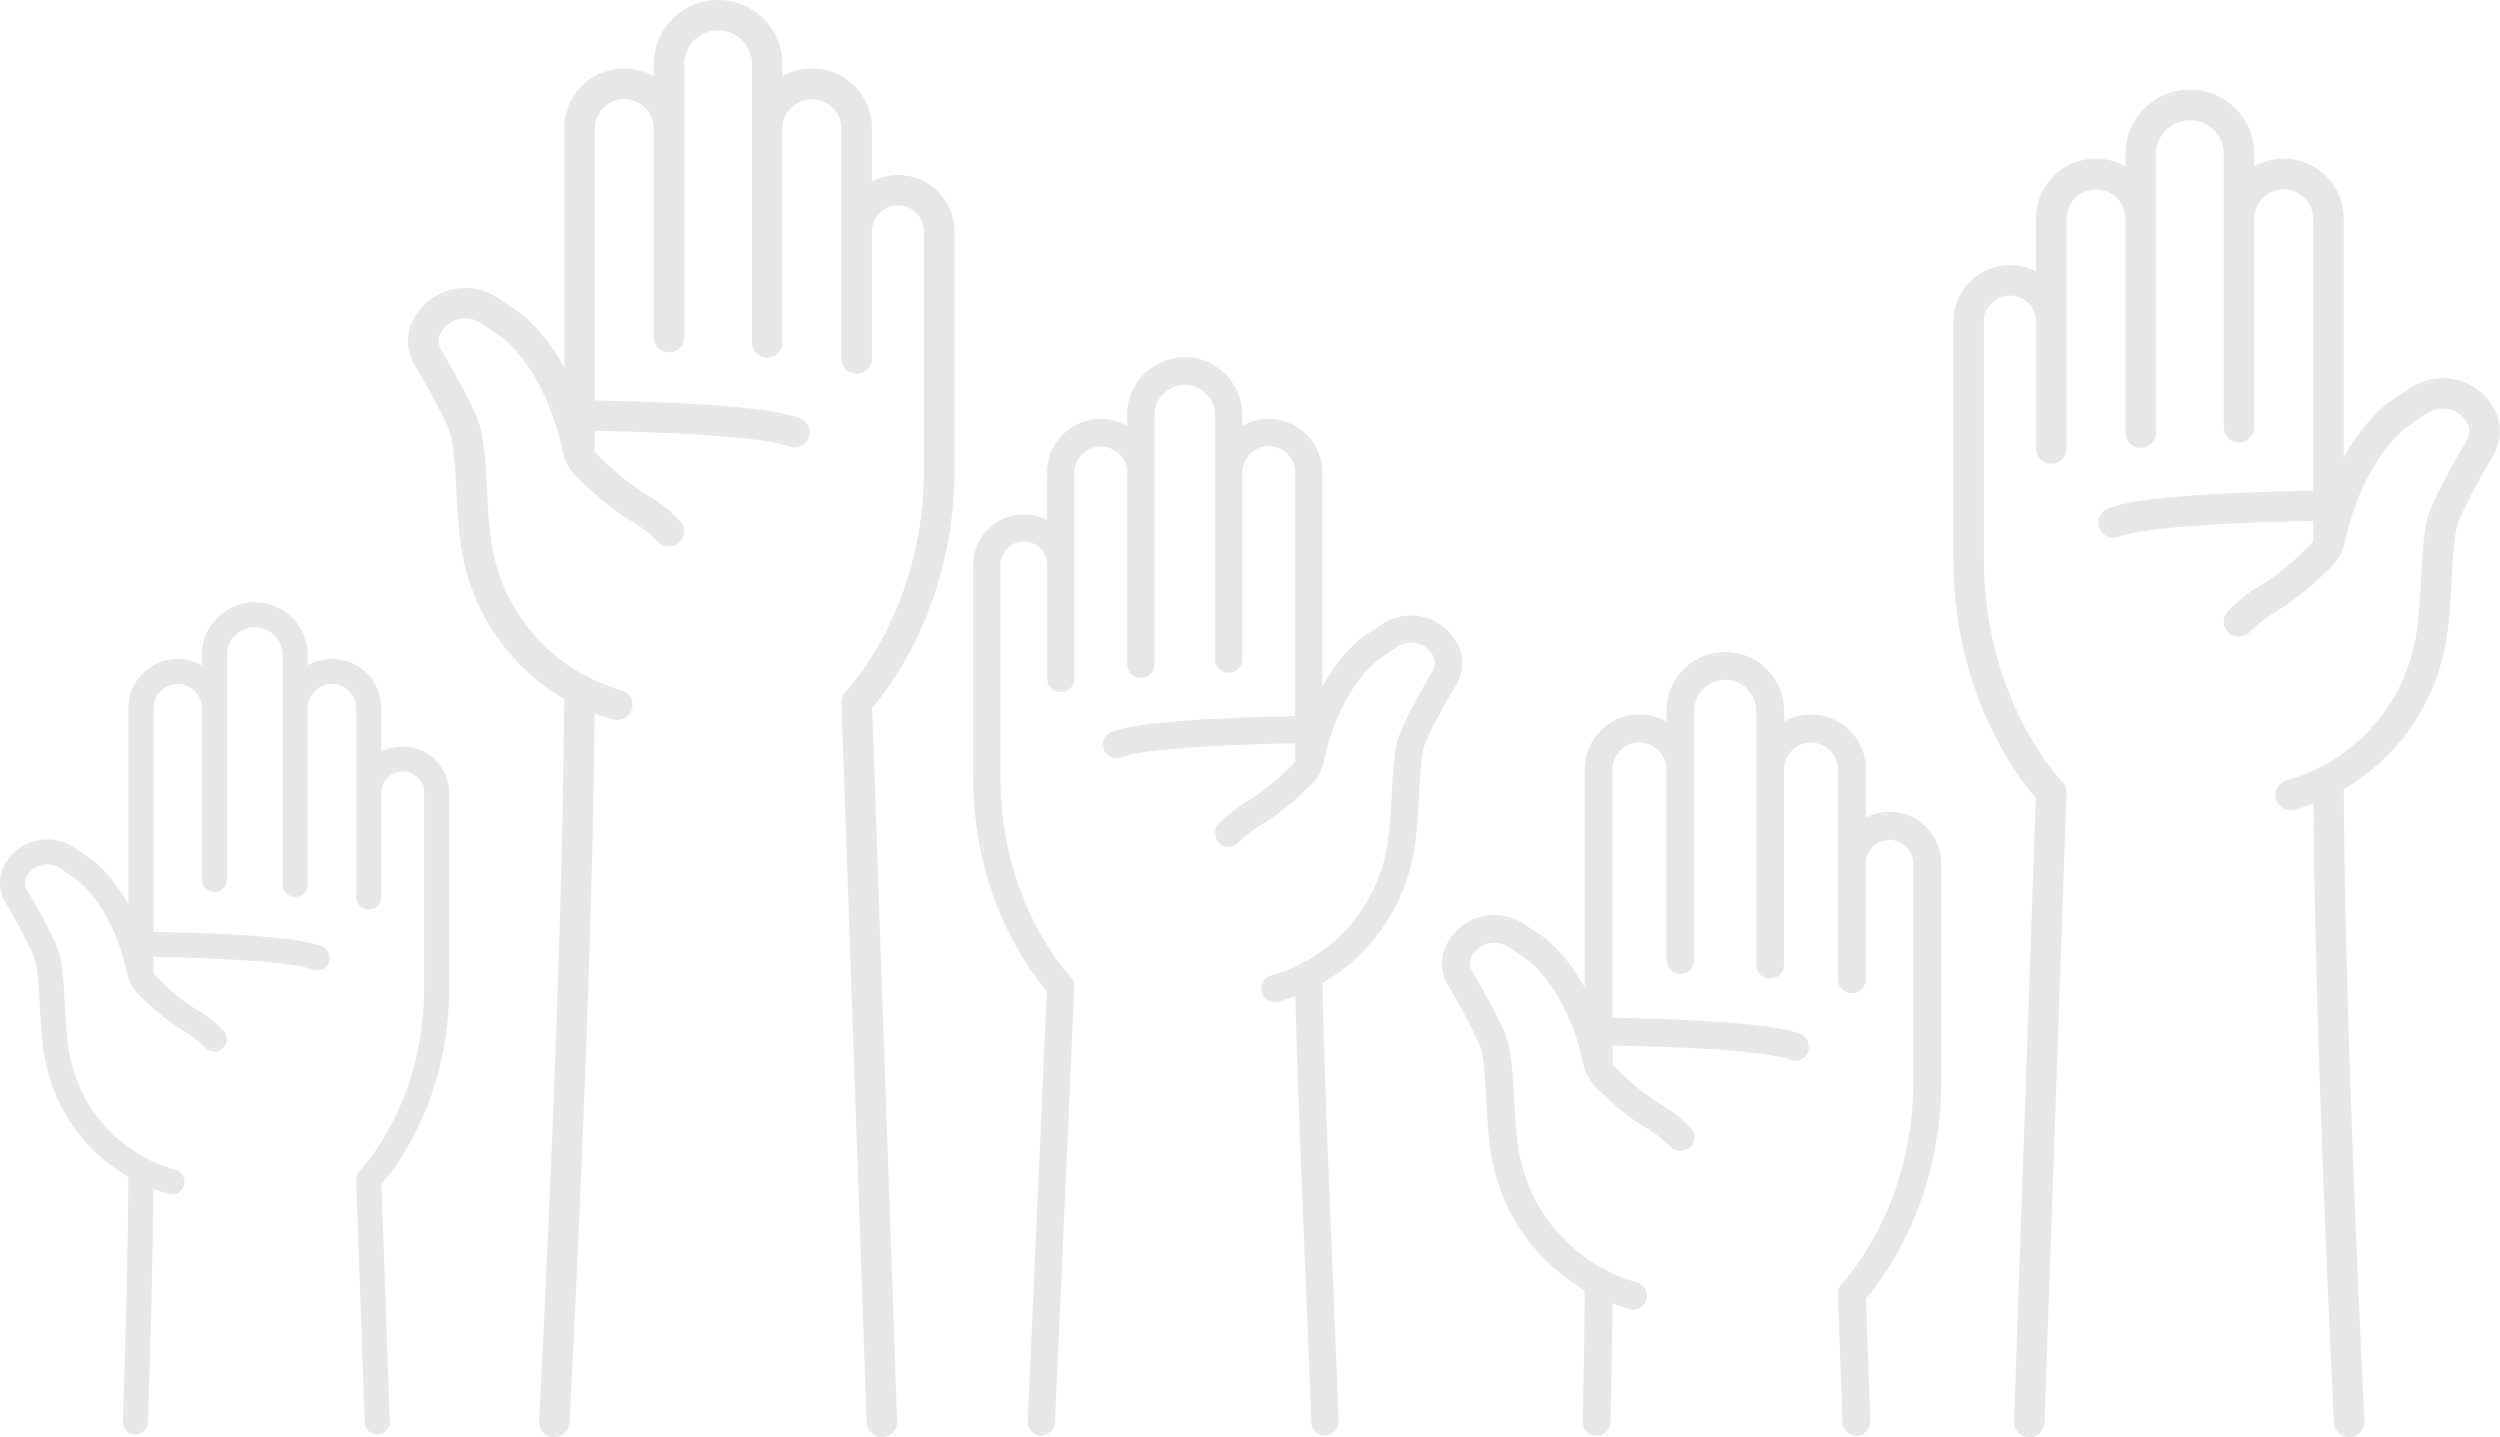 <svg width="374" height="215" viewBox="0 0 374 215" fill="none" xmlns="http://www.w3.org/2000/svg">
<path d="M134.341 26.178C132.984 26.177 131.646 26.503 130.442 27.13V19.183C130.443 17.619 130.033 16.082 129.252 14.726C128.471 13.37 127.347 12.242 125.992 11.454C124.638 10.666 123.1 10.246 121.531 10.236C119.963 10.226 118.419 10.626 117.055 11.396V9.599C117.055 7.054 116.04 4.612 114.235 2.812C112.429 1.011 109.981 0 107.427 0C104.874 0 102.425 1.011 100.62 2.812C98.814 4.612 97.8 7.054 97.8 9.599V11.396C96.435 10.626 94.892 10.226 93.323 10.236C91.755 10.246 90.217 10.666 88.862 11.454C87.507 12.242 86.384 13.37 85.603 14.726C84.822 16.082 84.412 17.619 84.412 19.183V54.962C82.861 52.148 80.809 49.339 78.122 47.035C78.056 46.979 77.988 46.926 77.916 46.878L74.525 44.587C73.486 43.884 72.307 43.413 71.069 43.205C69.83 42.996 68.562 43.056 67.349 43.379C66.136 43.702 65.006 44.282 64.038 45.078C63.069 45.875 62.283 46.87 61.734 47.996C61.232 49.019 60.993 50.151 61.037 51.289C61.081 52.428 61.407 53.537 61.987 54.519C65.783 60.975 67.353 64.444 67.554 65.538C67.994 67.893 68.129 70.519 68.269 73.298C68.41 76.077 68.558 78.955 69.017 81.962C69.731 86.631 71.482 91.082 74.143 94.99C76.804 98.898 80.308 102.163 84.397 104.547C84.184 145.81 80.674 211.933 80.641 212.604C80.624 212.902 80.668 213.2 80.767 213.482C80.867 213.763 81.021 214.022 81.221 214.244C81.421 214.466 81.663 214.647 81.933 214.775C82.203 214.904 82.496 214.978 82.795 214.994C82.836 214.994 82.879 214.994 82.918 214.994C83.502 214.995 84.064 214.772 84.488 214.371C84.912 213.971 85.165 213.423 85.196 212.842C85.231 212.181 88.629 148.186 88.951 106.715C89.518 106.931 90.09 107.13 90.669 107.312C91.026 107.425 91.389 107.532 91.747 107.63C92.33 107.79 92.952 107.713 93.478 107.415C94.003 107.117 94.389 106.623 94.549 106.042C94.709 105.46 94.631 104.839 94.333 104.315C94.034 103.791 93.538 103.407 92.956 103.247C92.653 103.163 92.345 103.074 92.041 102.978C90.749 102.571 89.489 102.064 88.275 101.464C87.962 101.162 87.569 100.956 87.143 100.871C84.316 99.3 81.797 97.234 79.705 94.772C76.433 90.932 74.296 86.261 73.534 81.28C73.112 78.495 72.969 75.735 72.832 73.066C72.683 70.131 72.542 67.359 72.045 64.702C71.667 62.684 69.608 58.478 65.925 52.215C65.727 51.879 65.616 51.498 65.601 51.108C65.587 50.718 65.669 50.33 65.841 49.98C66.104 49.44 66.481 48.962 66.946 48.58C67.411 48.198 67.952 47.92 68.534 47.765C69.116 47.61 69.725 47.581 70.319 47.681C70.913 47.782 71.478 48.008 71.977 48.345L75.256 50.561C77.806 52.786 79.966 55.849 81.667 59.668C82.784 62.201 83.634 64.844 84.204 67.553C84.499 68.973 85.206 70.274 86.238 71.296C87.997 73.043 91.428 76.246 94.648 78.061C95.189 78.366 96.644 79.271 98.471 81.085C98.684 81.295 98.935 81.462 99.212 81.576C99.489 81.689 99.785 81.747 100.085 81.747C100.384 81.746 100.68 81.686 100.957 81.572C101.233 81.457 101.484 81.289 101.695 81.077C101.906 80.866 102.074 80.615 102.187 80.339C102.301 80.063 102.36 79.767 102.359 79.469C102.358 79.17 102.299 78.875 102.184 78.599C102.068 78.324 101.9 78.074 101.688 77.863C99.546 75.738 97.763 74.596 96.891 74.104C94.138 72.553 91.052 69.662 89.457 68.077C89.266 67.887 89.103 67.672 88.971 67.439V64.458C91.515 64.5 95.871 64.597 100.485 64.81C112.873 65.384 116.771 66.294 117.993 66.784C118.553 67.009 119.181 67.003 119.737 66.767C120.293 66.531 120.733 66.085 120.959 65.526C121.184 64.967 121.178 64.341 120.942 63.787C120.705 63.232 120.257 62.794 119.697 62.569C115.707 60.965 104.408 60.442 100.696 60.27C95.986 60.052 91.538 59.954 88.971 59.911V19.183C88.987 18.026 89.459 16.922 90.285 16.109C91.111 15.297 92.225 14.841 93.385 14.841C94.546 14.841 95.659 15.297 96.486 16.109C97.312 16.922 97.784 18.026 97.8 19.183V50.451C97.8 51.053 98.04 51.631 98.467 52.057C98.894 52.483 99.474 52.722 100.078 52.722C100.682 52.722 101.261 52.483 101.688 52.057C102.115 51.631 102.355 51.053 102.355 50.451V9.599C102.355 8.259 102.889 6.973 103.84 6.026C104.79 5.078 106.08 4.545 107.424 4.545C108.768 4.545 110.058 5.078 111.008 6.026C111.959 6.973 112.493 8.259 112.493 9.599V18.898C112.493 18.93 112.493 18.962 112.493 18.994C112.493 19.057 112.493 19.12 112.493 19.183V51.242C112.493 51.845 112.733 52.422 113.16 52.848C113.587 53.274 114.166 53.513 114.77 53.513C115.374 53.513 115.954 53.274 116.381 52.848C116.808 52.422 117.048 51.845 117.048 51.242V19.183C117.064 18.026 117.536 16.922 118.362 16.109C119.188 15.297 120.302 14.841 121.463 14.841C122.623 14.841 123.737 15.297 124.563 16.109C125.389 16.922 125.861 18.026 125.877 19.183V53.629C125.877 54.231 126.117 54.808 126.544 55.234C126.971 55.66 127.551 55.899 128.155 55.899C128.759 55.899 129.338 55.66 129.765 55.234C130.192 54.808 130.432 54.231 130.432 53.629V34.612C130.432 33.581 130.843 32.592 131.574 31.863C132.305 31.134 133.297 30.724 134.331 30.724C135.365 30.724 136.357 31.134 137.088 31.863C137.819 32.592 138.23 33.581 138.23 34.612V70.232C138.239 74.994 137.627 79.737 136.409 84.342C135.45 87.95 134.104 91.445 132.394 94.765C129.494 100.378 126.55 103.434 126.524 103.461C126.308 103.681 126.139 103.942 126.028 104.229C125.916 104.516 125.864 104.822 125.875 105.13L129.65 212.803C129.67 213.392 129.919 213.95 130.344 214.359C130.769 214.768 131.337 214.997 131.928 214.997H132.012C132.312 214.986 132.606 214.917 132.879 214.793C133.152 214.669 133.398 214.493 133.602 214.274C133.806 214.055 133.965 213.799 134.069 213.518C134.174 213.238 134.222 212.94 134.211 212.642L130.473 105.894C131.609 104.583 133.991 101.581 136.363 97.03C138.248 93.406 139.732 89.588 140.79 85.644C142.133 80.616 142.808 75.435 142.799 70.232V34.612C142.796 32.376 141.904 30.233 140.319 28.651C138.733 27.07 136.584 26.181 134.341 26.178Z" fill="#E7E7E7"/>
<path d="M373.296 61.484C372.746 60.358 371.96 59.364 370.991 58.567C370.023 57.77 368.893 57.191 367.68 56.868C366.467 56.544 365.198 56.485 363.96 56.693C362.722 56.902 361.543 57.373 360.503 58.075L357.113 60.367C357.041 60.415 356.972 60.467 356.907 60.524C354.216 62.828 352.168 65.638 350.616 68.45V32.675C350.617 31.111 350.206 29.575 349.426 28.218C348.645 26.862 347.521 25.734 346.166 24.946C344.812 24.158 343.273 23.738 341.705 23.728C340.137 23.718 338.593 24.118 337.228 24.888V23.091C337.24 21.823 337 20.566 336.522 19.39C336.043 18.215 335.336 17.147 334.441 16.246C333.546 15.345 332.48 14.63 331.307 14.142C330.133 13.653 328.873 13.402 327.602 13.402C326.33 13.402 325.07 13.653 323.897 14.142C322.723 14.63 321.657 15.345 320.762 16.246C319.867 17.147 319.16 18.215 318.681 19.39C318.203 20.566 317.963 21.823 317.975 23.091V24.888C316.61 24.118 315.066 23.718 313.498 23.728C311.93 23.738 310.392 24.158 309.037 24.946C307.682 25.734 306.558 26.862 305.778 28.218C304.997 29.575 304.586 31.111 304.587 32.675V40.617C303.297 39.95 301.857 39.625 300.406 39.673C298.954 39.722 297.539 40.143 296.298 40.895C295.056 41.647 294.03 42.705 293.318 43.968C292.605 45.23 292.231 46.654 292.231 48.102V83.726C292.222 88.928 292.897 94.108 294.239 99.134C295.297 103.078 296.781 106.896 298.665 110.52C301.037 115.072 303.42 118.073 304.556 119.385L301.299 212.645C301.287 212.944 301.335 213.242 301.44 213.522C301.544 213.802 301.703 214.059 301.907 214.278C302.112 214.496 302.357 214.673 302.63 214.797C302.903 214.921 303.197 214.99 303.497 215H303.581C304.172 215 304.74 214.772 305.165 214.362C305.59 213.953 305.839 213.395 305.859 212.806L309.149 118.628C309.16 118.32 309.108 118.014 308.996 117.727C308.885 117.44 308.716 117.179 308.5 116.959C308.383 116.84 296.794 104.79 296.794 83.73V48.104C296.794 47.073 297.205 46.084 297.936 45.355C298.667 44.626 299.659 44.217 300.693 44.217C301.727 44.217 302.719 44.626 303.45 45.355C304.181 46.084 304.592 47.073 304.592 48.104V67.12C304.592 67.722 304.832 68.3 305.259 68.725C305.686 69.151 306.265 69.391 306.869 69.391C307.473 69.391 308.053 69.151 308.48 68.725C308.907 68.3 309.147 67.722 309.147 67.12V32.675C309.163 31.518 309.635 30.414 310.461 29.602C311.288 28.789 312.401 28.334 313.562 28.334C314.722 28.334 315.836 28.789 316.662 29.602C317.488 30.414 317.96 31.518 317.976 32.675V64.735C317.976 65.338 318.216 65.915 318.643 66.341C319.071 66.767 319.65 67.006 320.254 67.006C320.858 67.006 321.437 66.767 321.864 66.341C322.292 65.915 322.531 65.338 322.531 64.735V32.675C322.531 32.612 322.531 32.549 322.531 32.486C322.531 32.454 322.531 32.422 322.531 32.39V23.091C322.523 22.422 322.647 21.758 322.898 21.137C323.149 20.517 323.521 19.952 323.993 19.476C324.464 18.999 325.026 18.621 325.645 18.363C326.264 18.105 326.929 17.972 327.6 17.972C328.271 17.972 328.935 18.105 329.555 18.363C330.174 18.621 330.736 18.999 331.207 19.476C331.679 19.952 332.051 20.517 332.301 21.137C332.552 21.758 332.677 22.422 332.668 23.091V63.943C332.668 64.545 332.908 65.123 333.335 65.549C333.762 65.975 334.342 66.214 334.946 66.214C335.55 66.214 336.129 65.975 336.556 65.549C336.983 65.123 337.223 64.545 337.223 63.943V32.675C337.239 31.518 337.712 30.414 338.538 29.602C339.364 28.789 340.478 28.334 341.638 28.334C342.798 28.334 343.912 28.789 344.738 29.602C345.564 30.414 346.037 31.518 346.053 32.675V73.403C343.484 73.446 339.037 73.544 334.327 73.762C330.616 73.93 319.312 74.457 315.326 76.061C315.048 76.172 314.796 76.337 314.582 76.546C314.368 76.755 314.198 77.004 314.081 77.279C313.964 77.554 313.902 77.849 313.899 78.147C313.896 78.445 313.952 78.742 314.064 79.018C314.176 79.295 314.342 79.547 314.552 79.76C314.761 79.973 315.011 80.143 315.286 80.26C315.562 80.377 315.858 80.438 316.157 80.441C316.456 80.444 316.753 80.388 317.031 80.276C320.715 78.795 335.606 78.095 346.053 77.945V80.93C345.921 81.165 345.757 81.379 345.567 81.569C343.972 83.154 340.885 86.045 338.133 87.596C337.26 88.087 335.478 89.23 333.336 91.355C333.124 91.566 332.956 91.816 332.841 92.091C332.725 92.367 332.666 92.662 332.665 92.96C332.664 93.259 332.723 93.555 332.836 93.831C332.95 94.106 333.118 94.357 333.329 94.569C333.54 94.781 333.791 94.948 334.067 95.063C334.343 95.178 334.639 95.238 334.939 95.238C335.238 95.239 335.535 95.181 335.811 95.067C336.088 94.954 336.34 94.787 336.552 94.576C338.379 92.763 339.835 91.858 340.376 91.554C343.596 89.739 347.027 86.536 348.785 84.788C349.817 83.767 350.525 82.465 350.82 81.045C351.389 78.336 352.239 75.693 353.357 73.16C355.057 69.34 357.217 66.279 359.776 64.058L363.058 61.842C363.556 61.505 364.122 61.279 364.716 61.179C365.31 61.079 365.918 61.107 366.5 61.262C367.082 61.417 367.624 61.695 368.088 62.077C368.553 62.459 368.93 62.937 369.194 63.477C369.365 63.828 369.447 64.216 369.431 64.606C369.416 64.996 369.304 65.376 369.105 65.713C365.422 71.978 363.363 76.179 362.985 78.2C362.488 80.856 362.347 83.628 362.198 86.562C362.062 89.231 361.921 91.992 361.496 94.777C360.735 99.758 358.598 104.43 355.325 108.269C353.234 110.731 350.714 112.798 347.887 114.368C347.462 114.453 347.069 114.657 346.756 114.957C345.541 115.558 344.282 116.064 342.989 116.471C342.686 116.567 342.378 116.657 342.075 116.74C341.787 116.819 341.517 116.954 341.28 117.138C341.044 117.321 340.846 117.549 340.698 117.808C340.55 118.067 340.455 118.353 340.418 118.65C340.381 118.946 340.402 119.246 340.482 119.534C340.561 119.822 340.696 120.091 340.88 120.327C341.064 120.562 341.292 120.76 341.552 120.907C341.813 121.055 342.099 121.15 342.396 121.187C342.693 121.224 342.995 121.202 343.283 121.123C343.642 121.025 344.005 120.918 344.361 120.805C344.941 120.624 345.513 120.425 346.079 120.208C346.307 149.917 348.087 190.653 349.156 212.831C349.184 213.414 349.436 213.965 349.86 214.368C350.284 214.771 350.848 214.996 351.434 214.995C351.471 214.995 351.508 214.995 351.545 214.995C351.844 214.981 352.137 214.908 352.408 214.781C352.679 214.654 352.922 214.474 353.123 214.254C353.324 214.033 353.48 213.774 353.581 213.493C353.682 213.212 353.727 212.914 353.712 212.616C352.615 189.936 350.781 147.822 350.626 118.047C354.716 115.663 358.22 112.399 360.881 108.492C363.543 104.585 365.295 100.134 366.01 95.465C366.47 92.454 366.616 89.577 366.757 86.801C366.899 84.026 367.032 81.399 367.474 79.041C367.678 77.948 369.245 74.476 373.041 68.023C373.623 67.039 373.95 65.927 373.995 64.786C374.039 63.645 373.799 62.51 373.296 61.484Z" fill="#E7E7E7"/>
<path d="M60.24 111.68C59.123 111.679 58.024 111.948 57.034 112.463V105.931C57.035 104.646 56.697 103.384 56.055 102.27C55.414 101.155 54.49 100.228 53.377 99.581C52.264 98.933 51 98.588 49.711 98.58C48.423 98.571 47.154 98.9 46.033 99.532V98.056C46.044 97.013 45.847 95.979 45.454 95.012C45.062 94.046 44.48 93.167 43.745 92.425C43.009 91.684 42.133 91.096 41.168 90.694C40.203 90.293 39.167 90.086 38.122 90.086C37.076 90.086 36.04 90.293 35.075 90.694C34.11 91.096 33.234 91.684 32.499 92.425C31.763 93.167 31.182 94.046 30.789 95.012C30.396 95.979 30.2 97.013 30.211 98.056V99.532C29.089 98.9 27.821 98.571 26.532 98.58C25.243 98.588 23.98 98.933 22.866 99.581C21.753 100.228 20.83 101.155 20.188 102.27C19.546 103.384 19.209 104.646 19.209 105.931V135.333C17.934 133.021 16.251 130.712 14.04 128.818C13.986 128.772 13.93 128.729 13.871 128.69L11.088 126.807C10.233 126.23 9.265 125.843 8.247 125.671C7.23 125.5 6.187 125.549 5.19 125.814C4.193 126.08 3.265 126.556 2.469 127.211C1.673 127.865 1.027 128.683 0.575 129.608C0.164 130.45 -0.032 131.379 0.004 132.315C0.041 133.25 0.309 134.162 0.785 134.969C3.906 140.274 5.195 143.127 5.362 144.026C5.725 145.96 5.835 148.12 5.953 150.404C6.071 152.687 6.189 155.052 6.567 157.525C7.153 161.362 8.593 165.02 10.779 168.232C12.966 171.443 15.845 174.126 19.206 176.085C19.154 185.816 18.878 198.112 18.383 212.661C18.374 212.906 18.414 213.15 18.5 213.38C18.587 213.61 18.718 213.82 18.885 213.999C19.053 214.178 19.255 214.323 19.479 214.424C19.703 214.526 19.944 214.582 20.19 214.59H20.255C20.741 214.59 21.207 214.402 21.556 214.065C21.905 213.729 22.11 213.27 22.126 212.786C22.593 199.065 22.867 187.337 22.94 177.862C23.405 178.039 23.875 178.203 24.351 178.353C24.645 178.446 24.942 178.533 25.237 178.614C25.716 178.745 26.228 178.682 26.66 178.437C27.091 178.192 27.408 177.786 27.54 177.308C27.671 176.831 27.607 176.32 27.362 175.89C27.116 175.459 26.709 175.144 26.23 175.012C25.981 174.944 25.728 174.869 25.478 174.791C24.416 174.457 23.382 174.041 22.383 173.548C22.127 173.301 21.805 173.132 21.456 173.061C19.131 171.772 17.059 170.075 15.339 168.052C12.649 164.897 10.893 161.058 10.267 156.964C9.918 154.676 9.802 152.408 9.691 150.215C9.568 147.803 9.452 145.525 9.044 143.342C8.733 141.682 7.041 138.23 4.014 133.08C3.851 132.804 3.759 132.491 3.747 132.17C3.734 131.85 3.802 131.531 3.943 131.243C4.159 130.799 4.469 130.406 4.851 130.092C5.232 129.778 5.677 129.55 6.156 129.422C6.634 129.294 7.134 129.271 7.622 129.353C8.11 129.434 8.575 129.62 8.985 129.897L11.68 131.718C16.596 135.984 18.463 142.893 19.04 145.68C19.281 146.847 19.863 147.917 20.712 148.757C22.157 150.193 24.976 152.824 27.622 154.316C28.066 154.568 29.262 155.31 30.764 156.8C31.118 157.14 31.592 157.327 32.083 157.322C32.574 157.316 33.044 157.119 33.391 156.772C33.737 156.424 33.933 155.955 33.936 155.465C33.939 154.975 33.749 154.504 33.407 154.152C31.647 152.406 30.182 151.468 29.465 151.064C27.203 149.79 24.667 147.414 23.356 146.111C23.199 145.955 23.065 145.778 22.957 145.586V143.137C25.05 143.172 28.636 143.252 32.43 143.428C42.6 143.899 45.803 144.645 46.806 145.049C47.264 145.224 47.773 145.213 48.224 145.017C48.674 144.821 49.029 144.457 49.213 144.003C49.396 143.549 49.394 143.041 49.206 142.589C49.017 142.136 48.659 141.776 48.207 141.585C44.928 140.267 35.643 139.837 32.592 139.696C28.722 139.516 25.067 139.436 22.957 139.401V105.931C22.957 104.972 23.339 104.052 24.019 103.374C24.7 102.696 25.622 102.315 26.584 102.315C27.546 102.315 28.469 102.696 29.149 103.374C29.829 104.052 30.211 104.972 30.211 105.931V131.626C30.222 132.115 30.424 132.58 30.774 132.921C31.124 133.263 31.595 133.455 32.084 133.455C32.575 133.455 33.045 133.263 33.395 132.921C33.745 132.58 33.947 132.115 33.958 131.626V98.056C33.95 97.506 34.052 96.959 34.257 96.449C34.463 95.938 34.769 95.473 35.156 95.081C35.544 94.689 36.006 94.378 36.515 94.165C37.024 93.953 37.571 93.844 38.123 93.844C38.675 93.844 39.221 93.953 39.73 94.165C40.239 94.378 40.701 94.689 41.089 95.081C41.476 95.473 41.782 95.938 41.988 96.449C42.194 96.959 42.295 97.506 42.288 98.056V105.698C42.288 105.724 42.288 105.75 42.288 105.776C42.288 105.827 42.288 105.879 42.288 105.931V132.276C42.282 132.525 42.327 132.772 42.419 133.003C42.51 133.234 42.647 133.445 42.822 133.623C42.996 133.8 43.205 133.942 43.434 134.038C43.664 134.134 43.911 134.184 44.161 134.184C44.41 134.184 44.657 134.134 44.887 134.038C45.117 133.942 45.325 133.8 45.499 133.623C45.674 133.445 45.811 133.234 45.903 133.003C45.994 132.772 46.039 132.525 46.034 132.276V105.931C46.034 104.972 46.416 104.052 47.096 103.374C47.776 102.696 48.699 102.315 49.661 102.315C50.623 102.315 51.545 102.696 52.226 103.374C52.906 104.052 53.288 104.972 53.288 105.931V134.239C53.298 134.728 53.5 135.193 53.851 135.535C54.201 135.876 54.671 136.068 55.161 136.068C55.651 136.068 56.122 135.876 56.472 135.535C56.822 135.193 57.024 134.728 57.034 134.239V118.61C57.034 117.762 57.372 116.949 57.973 116.35C58.574 115.751 59.39 115.414 60.24 115.414C61.09 115.414 61.905 115.751 62.506 116.35C63.108 116.949 63.445 117.762 63.445 118.61V147.88C63.452 151.794 62.949 155.692 61.949 159.476C61.161 162.441 60.055 165.312 58.65 168.041C56.267 172.653 53.847 175.165 53.826 175.19C53.649 175.371 53.51 175.585 53.418 175.821C53.326 176.057 53.283 176.309 53.292 176.562L54.558 212.79C54.575 213.274 54.78 213.733 55.129 214.069C55.479 214.405 55.946 214.593 56.431 214.592H56.498C56.744 214.584 56.986 214.527 57.21 214.425C57.434 214.323 57.636 214.178 57.804 213.999C57.971 213.819 58.102 213.608 58.188 213.378C58.274 213.148 58.314 212.903 58.305 212.658L57.066 177.183C57.998 176.106 59.956 173.639 61.906 169.899C63.454 166.921 64.673 163.785 65.541 160.544C66.645 156.414 67.2 152.157 67.192 147.883V118.613C67.191 116.774 66.458 115.012 65.154 113.712C63.851 112.412 62.083 111.682 60.24 111.68Z" fill="#E7E7E7"/>
<path d="M282.689 121.443C281.448 121.442 280.227 121.74 279.127 122.312V115.053C279.128 113.624 278.753 112.221 278.039 110.982C277.326 109.743 276.299 108.712 275.061 107.992C273.824 107.272 272.418 106.889 270.985 106.88C269.553 106.871 268.143 107.237 266.896 107.941V106.3C266.896 103.974 265.969 101.744 264.32 100.1C262.671 98.456 260.435 97.532 258.103 97.532C255.771 97.532 253.534 98.456 251.885 100.1C250.236 101.744 249.31 103.974 249.31 106.3V107.941C248.063 107.237 246.653 106.871 245.22 106.88C243.787 106.889 242.382 107.272 241.144 107.992C239.906 108.712 238.88 109.743 238.166 110.982C237.453 112.221 237.078 113.624 237.078 115.053V147.734C235.661 145.164 233.789 142.597 231.333 140.493C231.273 140.442 231.21 140.394 231.144 140.35L228.047 138.257C227.098 137.616 226.021 137.185 224.891 136.995C223.76 136.804 222.601 136.858 221.493 137.154C220.385 137.449 219.353 137.978 218.468 138.705C217.583 139.433 216.866 140.341 216.364 141.369C215.906 142.305 215.688 143.338 215.728 144.378C215.769 145.418 216.067 146.432 216.596 147.329C220.063 153.226 221.497 156.396 221.685 157.396C222.087 159.549 222.209 161.946 222.338 164.484C222.467 167.021 222.602 169.651 223.021 172.401C223.673 176.667 225.273 180.733 227.705 184.303C230.136 187.873 233.337 190.855 237.074 193.032C237.044 198.778 236.942 205.378 236.771 212.678C236.765 212.95 236.812 213.221 236.911 213.476C237.01 213.73 237.158 213.962 237.347 214.159C237.535 214.357 237.761 214.515 238.011 214.625C238.262 214.735 238.531 214.795 238.804 214.802H238.853C239.397 214.801 239.919 214.589 240.308 214.211C240.697 213.832 240.921 213.316 240.934 212.774C241.086 206.264 241.187 200.306 241.224 195.01C241.742 195.206 242.265 195.388 242.793 195.555C243.122 195.659 243.453 195.757 243.779 195.846C244.311 195.992 244.88 195.921 245.36 195.648C245.84 195.376 246.192 194.925 246.338 194.394C246.484 193.863 246.413 193.296 246.14 192.817C245.867 192.339 245.414 191.988 244.882 191.842C244.606 191.767 244.325 191.684 244.047 191.596C242.866 191.225 241.716 190.763 240.607 190.215C240.321 189.94 239.962 189.752 239.573 189.674C236.991 188.239 234.69 186.351 232.78 184.102C229.791 180.595 227.839 176.328 227.142 171.778C226.754 169.235 226.626 166.713 226.501 164.276C226.365 161.595 226.236 159.061 225.783 156.637C225.438 154.792 223.556 150.955 220.192 145.232C220.01 144.925 219.908 144.577 219.893 144.221C219.878 143.864 219.952 143.51 220.108 143.189C220.349 142.696 220.693 142.26 221.118 141.911C221.542 141.562 222.037 141.308 222.569 141.167C223.1 141.025 223.656 140.999 224.198 141.09C224.741 141.182 225.257 141.388 225.713 141.696L228.708 143.72C234.172 148.462 236.248 156.142 236.89 159.236C237.159 160.533 237.805 161.722 238.746 162.655C240.349 164.253 243.486 167.177 246.427 168.835C246.922 169.113 248.251 169.939 249.92 171.596C250.312 171.984 250.842 172.202 251.394 172.2C251.947 172.199 252.476 171.979 252.865 171.588C253.255 171.198 253.473 170.669 253.471 170.119C253.47 169.568 253.249 169.04 252.858 168.652C250.901 166.711 249.273 165.668 248.476 165.22C245.962 163.802 243.143 161.161 241.686 159.714C241.512 159.541 241.363 159.344 241.242 159.131V156.408C243.569 156.447 247.554 156.535 251.771 156.73C263.075 157.254 266.636 158.085 267.75 158.533C268.262 158.739 268.836 158.733 269.344 158.518C269.852 158.302 270.253 157.895 270.46 157.384C270.666 156.873 270.661 156.302 270.445 155.795C270.229 155.288 269.82 154.888 269.308 154.682C265.664 153.218 255.344 152.74 251.952 152.58C247.65 152.38 243.588 152.291 241.239 152.252V115.051C241.254 113.994 241.686 112.986 242.44 112.245C243.195 111.503 244.212 111.087 245.271 111.087C246.331 111.087 247.348 111.503 248.102 112.245C248.857 112.986 249.288 113.994 249.304 115.051V143.611C249.304 144.161 249.523 144.689 249.914 145.079C250.304 145.468 250.834 145.687 251.386 145.687C251.938 145.687 252.467 145.468 252.858 145.079C253.248 144.689 253.468 144.161 253.468 143.611V106.3C253.468 105.076 253.955 103.901 254.823 103.036C255.692 102.17 256.869 101.684 258.097 101.684C259.325 101.684 260.502 102.17 261.37 103.036C262.238 103.901 262.726 105.076 262.726 106.3V114.795C262.726 114.824 262.726 114.853 262.726 114.879C262.726 114.937 262.726 114.994 262.726 115.052V144.336C262.726 144.886 262.946 145.414 263.336 145.804C263.726 146.193 264.256 146.412 264.808 146.412C265.36 146.412 265.89 146.193 266.28 145.804C266.671 145.414 266.89 144.886 266.89 144.336V115.053C266.905 113.997 267.337 112.989 268.091 112.247C268.846 111.506 269.863 111.09 270.922 111.09C271.982 111.09 272.999 111.506 273.754 112.247C274.508 112.989 274.94 113.997 274.955 115.053V146.519C274.955 147.07 275.174 147.598 275.565 147.987C275.955 148.377 276.485 148.595 277.037 148.595C277.589 148.595 278.119 148.377 278.509 147.987C278.899 147.598 279.119 147.07 279.119 146.519V129.146C279.133 128.213 279.515 127.324 280.181 126.67C280.847 126.016 281.745 125.649 282.68 125.649C283.615 125.649 284.512 126.016 285.179 126.67C285.845 127.324 286.226 128.213 286.241 129.146V161.684C286.249 166.033 285.69 170.366 284.578 174.572C283.703 177.868 282.473 181.059 280.91 184.092C278.262 189.223 275.572 192.01 275.549 192.035C275.352 192.237 275.199 192.475 275.097 192.737C274.996 192.999 274.948 193.279 274.958 193.56L275.633 212.796C275.652 213.334 275.879 213.843 276.267 214.217C276.655 214.591 277.173 214.8 277.713 214.8H277.786C278.338 214.781 278.859 214.543 279.236 214.141C279.613 213.738 279.814 213.203 279.794 212.653L279.152 194.254C280.189 193.057 282.366 190.315 284.532 186.158C286.253 182.847 287.609 179.36 288.576 175.758C289.802 171.167 290.418 166.435 290.41 161.684V129.146C290.408 127.104 289.594 125.147 288.146 123.703C286.699 122.259 284.736 121.446 282.689 121.443Z" fill="#E7E7E7"/>
<path d="M218.126 96.468C217.634 95.461 216.931 94.57 216.064 93.857C215.197 93.144 214.186 92.626 213.1 92.337C212.015 92.047 210.879 91.994 209.771 92.181C208.663 92.368 207.608 92.79 206.678 93.418L203.641 95.468C203.577 95.511 203.516 95.558 203.457 95.609C201.049 97.67 199.216 100.185 197.828 102.702V70.684C197.828 69.285 197.46 67.911 196.762 66.697C196.063 65.484 195.058 64.475 193.846 63.77C192.634 63.065 191.258 62.689 189.855 62.679C188.452 62.67 187.071 63.027 185.849 63.716V62.108C185.861 60.973 185.646 59.847 185.218 58.795C184.79 57.743 184.158 56.786 183.356 55.979C182.555 55.172 181.602 54.532 180.551 54.094C179.5 53.657 178.373 53.432 177.234 53.432C176.095 53.432 174.968 53.657 173.917 54.094C172.866 54.532 171.913 55.172 171.112 55.979C170.31 56.786 169.678 57.743 169.25 58.795C168.822 59.847 168.607 60.973 168.618 62.108V63.716C167.397 63.027 166.016 62.67 164.613 62.679C163.21 62.689 161.834 63.065 160.622 63.77C159.41 64.475 158.405 65.484 157.706 66.697C157.008 67.911 156.64 69.285 156.64 70.684V77.796C155.487 77.198 154.198 76.906 152.899 76.949C151.599 76.991 150.333 77.368 149.221 78.04C148.11 78.713 147.192 79.661 146.554 80.791C145.917 81.921 145.583 83.195 145.583 84.492V116.369C145.575 121.024 146.179 125.66 147.381 130.158C148.328 133.687 149.657 137.104 151.345 140.347C153.463 144.41 155.59 147.093 156.609 148.271L153.749 212.634C153.725 213.173 153.916 213.699 154.281 214.097C154.646 214.495 155.155 214.732 155.695 214.756C155.727 214.756 155.757 214.756 155.787 214.756C156.313 214.756 156.817 214.554 157.197 214.192C157.576 213.83 157.801 213.335 157.824 212.812L160.721 147.617C160.734 147.339 160.689 147.06 160.589 146.8C160.49 146.54 160.337 146.302 160.142 146.103C160.036 145.997 149.666 135.213 149.666 116.367V84.489C149.666 83.567 150.033 82.682 150.688 82.029C151.342 81.377 152.229 81.01 153.155 81.01C154.08 81.01 154.967 81.377 155.622 82.029C156.276 82.682 156.644 83.567 156.644 84.489V101.506C156.644 102.046 156.858 102.563 157.241 102.944C157.624 103.326 158.142 103.54 158.683 103.54C159.224 103.54 159.743 103.326 160.126 102.944C160.508 102.563 160.723 102.046 160.723 101.506V70.684C160.738 69.65 161.161 68.662 161.9 67.936C162.64 67.209 163.636 66.802 164.674 66.802C165.712 66.802 166.708 67.209 167.447 67.936C168.186 68.662 168.609 69.65 168.624 70.684V99.374C168.624 99.913 168.839 100.431 169.222 100.812C169.604 101.194 170.123 101.408 170.664 101.408C171.205 101.408 171.724 101.194 172.106 100.812C172.489 100.431 172.704 99.913 172.704 99.374V70.684C172.704 70.628 172.704 70.571 172.704 70.516C172.704 70.488 172.704 70.46 172.704 70.432V62.108C172.704 61.514 172.821 60.926 173.049 60.378C173.277 59.829 173.611 59.33 174.032 58.91C174.453 58.49 174.953 58.157 175.504 57.93C176.054 57.703 176.644 57.586 177.239 57.586C177.835 57.586 178.425 57.703 178.975 57.93C179.525 58.157 180.025 58.49 180.447 58.91C180.868 59.33 181.202 59.829 181.43 60.378C181.658 60.926 181.775 61.514 181.775 62.108V98.666C181.786 99.198 182.006 99.705 182.387 100.078C182.769 100.45 183.281 100.659 183.815 100.659C184.349 100.659 184.862 100.45 185.243 100.078C185.625 99.705 185.844 99.198 185.855 98.666V70.684C185.855 69.64 186.272 68.638 187.012 67.899C187.753 67.16 188.758 66.745 189.806 66.745C190.853 66.745 191.858 67.16 192.599 67.899C193.34 68.638 193.756 69.64 193.756 70.684V107.132C191.457 107.169 187.477 107.258 183.263 107.453C179.94 107.607 169.829 108.074 166.259 109.51C166.011 109.61 165.784 109.758 165.593 109.945C165.402 110.132 165.25 110.355 165.145 110.601C165.04 110.846 164.985 111.11 164.982 111.377C164.98 111.645 165.03 111.909 165.13 112.157C165.231 112.405 165.379 112.63 165.566 112.821C165.754 113.012 165.977 113.164 166.224 113.268C166.47 113.373 166.735 113.428 167.003 113.43C167.271 113.433 167.537 113.382 167.785 113.283C171.082 111.956 184.408 111.33 193.756 111.196V113.867C193.638 114.077 193.492 114.269 193.322 114.439C191.894 115.857 189.132 118.444 186.669 119.833C185.888 120.273 184.293 121.294 182.376 123.197C182.184 123.385 182.032 123.609 181.927 123.856C181.823 124.103 181.768 124.369 181.767 124.637C181.765 124.905 181.817 125.17 181.919 125.419C182.021 125.667 182.171 125.892 182.361 126.082C182.551 126.272 182.776 126.423 183.024 126.526C183.273 126.628 183.539 126.681 183.808 126.681C184.077 126.681 184.343 126.628 184.591 126.524C184.839 126.421 185.064 126.27 185.254 126.08C186.89 124.457 188.192 123.647 188.676 123.375C191.558 121.751 194.627 118.884 196.201 117.319C197.125 116.405 197.758 115.24 198.023 113.969C198.649 110.941 200.683 103.413 206.036 98.768L208.971 96.784C209.417 96.483 209.923 96.28 210.454 96.191C210.986 96.101 211.53 96.127 212.051 96.266C212.572 96.404 213.057 96.653 213.472 96.995C213.888 97.337 214.226 97.764 214.461 98.247C214.615 98.561 214.688 98.908 214.675 99.257C214.661 99.607 214.561 99.947 214.383 100.248C211.087 105.855 209.244 109.615 208.907 111.423C208.461 113.801 208.336 116.281 208.202 118.909C208.08 121.297 207.954 123.767 207.574 126.259C206.892 130.717 204.98 134.897 202.051 138.334C200.179 140.537 197.925 142.385 195.396 143.792C195.014 143.868 194.663 144.052 194.384 144.322C193.295 144.859 192.167 145.311 191.009 145.676C190.736 145.76 190.461 145.844 190.191 145.916C189.933 145.987 189.691 146.108 189.48 146.272C189.268 146.436 189.091 146.64 188.959 146.872C188.691 147.341 188.622 147.896 188.765 148.417C188.909 148.937 189.253 149.379 189.723 149.645C190.194 149.912 190.751 149.981 191.273 149.838C191.591 149.754 191.915 149.656 192.237 149.555C192.762 149.387 193.281 149.206 193.795 149.012C193.978 158.792 194.749 177.407 195.381 192.697C195.726 201.018 196.023 208.205 196.179 212.795C196.198 213.321 196.42 213.821 196.801 214.187C197.181 214.553 197.689 214.758 198.217 214.759H198.287C198.555 214.75 198.819 214.688 199.063 214.577C199.307 214.467 199.526 214.309 199.709 214.114C199.892 213.919 200.035 213.69 200.129 213.439C200.223 213.189 200.266 212.923 200.257 212.656C200.1 208.052 199.802 200.859 199.457 192.529C198.783 176.212 197.949 156.093 197.845 147.08C201.504 144.946 204.638 142.024 207.018 138.528C209.399 135.032 210.965 131.049 211.604 126.871C212.015 124.18 212.146 121.604 212.272 119.115C212.399 116.626 212.519 114.28 212.914 112.17C213.097 111.191 214.503 108.085 217.899 102.307C218.417 101.428 218.709 100.435 218.749 99.416C218.788 98.397 218.574 97.385 218.126 96.468Z" fill="#E7E7E7"/>
</svg>
